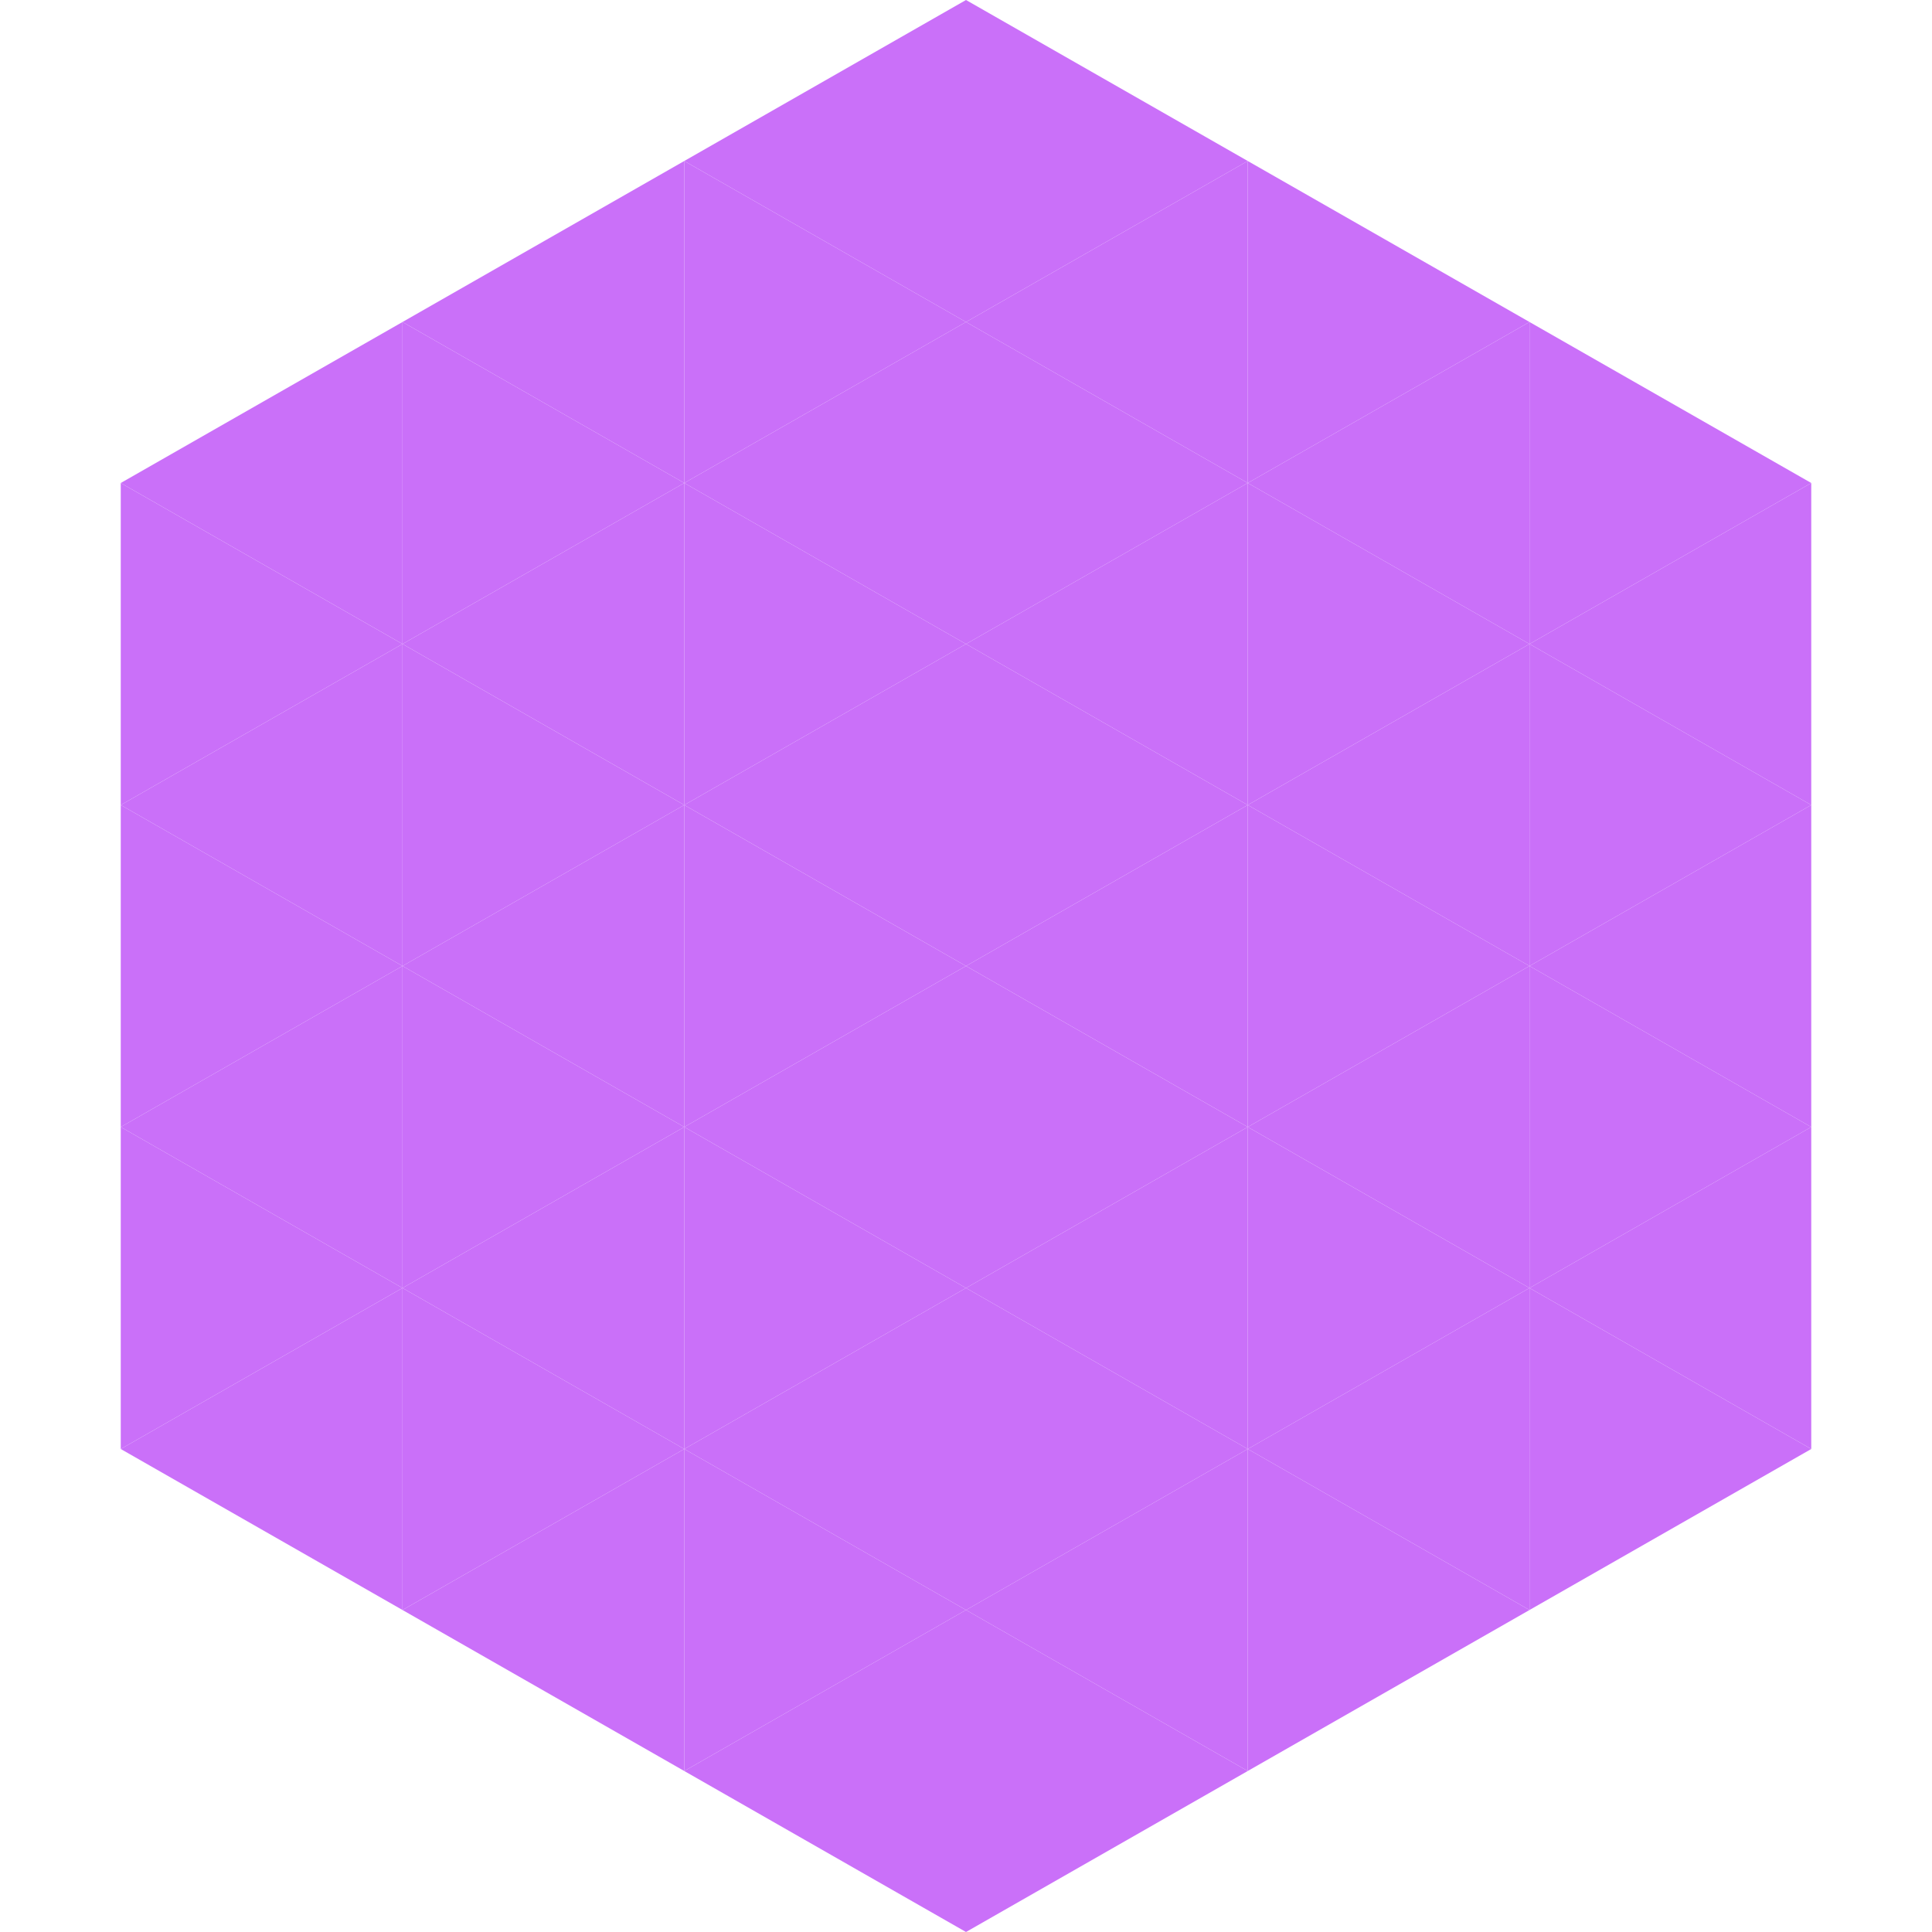 <?xml version="1.0"?>
<!-- Generated by SVGo -->
<svg width="240" height="240"
     xmlns="http://www.w3.org/2000/svg"
     xmlns:xlink="http://www.w3.org/1999/xlink">
<polygon points="50,40 15,60 50,80" style="fill:rgb(202,112,249)" />
<polygon points="190,40 225,60 190,80" style="fill:rgb(202,112,249)" />
<polygon points="15,60 50,80 15,100" style="fill:rgb(202,112,249)" />
<polygon points="225,60 190,80 225,100" style="fill:rgb(202,112,249)" />
<polygon points="50,80 15,100 50,120" style="fill:rgb(202,112,249)" />
<polygon points="190,80 225,100 190,120" style="fill:rgb(202,112,249)" />
<polygon points="15,100 50,120 15,140" style="fill:rgb(202,112,249)" />
<polygon points="225,100 190,120 225,140" style="fill:rgb(202,112,249)" />
<polygon points="50,120 15,140 50,160" style="fill:rgb(202,112,249)" />
<polygon points="190,120 225,140 190,160" style="fill:rgb(202,112,249)" />
<polygon points="15,140 50,160 15,180" style="fill:rgb(202,112,249)" />
<polygon points="225,140 190,160 225,180" style="fill:rgb(202,112,249)" />
<polygon points="50,160 15,180 50,200" style="fill:rgb(202,112,249)" />
<polygon points="190,160 225,180 190,200" style="fill:rgb(202,112,249)" />
<polygon points="15,180 50,200 15,220" style="fill:rgb(255,255,255); fill-opacity:0" />
<polygon points="225,180 190,200 225,220" style="fill:rgb(255,255,255); fill-opacity:0" />
<polygon points="50,0 85,20 50,40" style="fill:rgb(255,255,255); fill-opacity:0" />
<polygon points="190,0 155,20 190,40" style="fill:rgb(255,255,255); fill-opacity:0" />
<polygon points="85,20 50,40 85,60" style="fill:rgb(202,112,249)" />
<polygon points="155,20 190,40 155,60" style="fill:rgb(202,112,249)" />
<polygon points="50,40 85,60 50,80" style="fill:rgb(202,112,249)" />
<polygon points="190,40 155,60 190,80" style="fill:rgb(202,112,249)" />
<polygon points="85,60 50,80 85,100" style="fill:rgb(202,112,249)" />
<polygon points="155,60 190,80 155,100" style="fill:rgb(202,112,249)" />
<polygon points="50,80 85,100 50,120" style="fill:rgb(202,112,249)" />
<polygon points="190,80 155,100 190,120" style="fill:rgb(202,112,249)" />
<polygon points="85,100 50,120 85,140" style="fill:rgb(202,112,249)" />
<polygon points="155,100 190,120 155,140" style="fill:rgb(202,112,249)" />
<polygon points="50,120 85,140 50,160" style="fill:rgb(202,112,249)" />
<polygon points="190,120 155,140 190,160" style="fill:rgb(202,112,249)" />
<polygon points="85,140 50,160 85,180" style="fill:rgb(202,112,249)" />
<polygon points="155,140 190,160 155,180" style="fill:rgb(202,112,249)" />
<polygon points="50,160 85,180 50,200" style="fill:rgb(202,112,249)" />
<polygon points="190,160 155,180 190,200" style="fill:rgb(202,112,249)" />
<polygon points="85,180 50,200 85,220" style="fill:rgb(202,112,249)" />
<polygon points="155,180 190,200 155,220" style="fill:rgb(202,112,249)" />
<polygon points="120,0 85,20 120,40" style="fill:rgb(202,112,249)" />
<polygon points="120,0 155,20 120,40" style="fill:rgb(202,112,249)" />
<polygon points="85,20 120,40 85,60" style="fill:rgb(202,112,249)" />
<polygon points="155,20 120,40 155,60" style="fill:rgb(202,112,249)" />
<polygon points="120,40 85,60 120,80" style="fill:rgb(202,112,249)" />
<polygon points="120,40 155,60 120,80" style="fill:rgb(202,112,249)" />
<polygon points="85,60 120,80 85,100" style="fill:rgb(202,112,249)" />
<polygon points="155,60 120,80 155,100" style="fill:rgb(202,112,249)" />
<polygon points="120,80 85,100 120,120" style="fill:rgb(202,112,249)" />
<polygon points="120,80 155,100 120,120" style="fill:rgb(202,112,249)" />
<polygon points="85,100 120,120 85,140" style="fill:rgb(202,112,249)" />
<polygon points="155,100 120,120 155,140" style="fill:rgb(202,112,249)" />
<polygon points="120,120 85,140 120,160" style="fill:rgb(202,112,249)" />
<polygon points="120,120 155,140 120,160" style="fill:rgb(202,112,249)" />
<polygon points="85,140 120,160 85,180" style="fill:rgb(202,112,249)" />
<polygon points="155,140 120,160 155,180" style="fill:rgb(202,112,249)" />
<polygon points="120,160 85,180 120,200" style="fill:rgb(202,112,249)" />
<polygon points="120,160 155,180 120,200" style="fill:rgb(202,112,249)" />
<polygon points="85,180 120,200 85,220" style="fill:rgb(202,112,249)" />
<polygon points="155,180 120,200 155,220" style="fill:rgb(202,112,249)" />
<polygon points="120,200 85,220 120,240" style="fill:rgb(202,112,249)" />
<polygon points="120,200 155,220 120,240" style="fill:rgb(202,112,249)" />
<polygon points="85,220 120,240 85,260" style="fill:rgb(255,255,255); fill-opacity:0" />
<polygon points="155,220 120,240 155,260" style="fill:rgb(255,255,255); fill-opacity:0" />
</svg>
